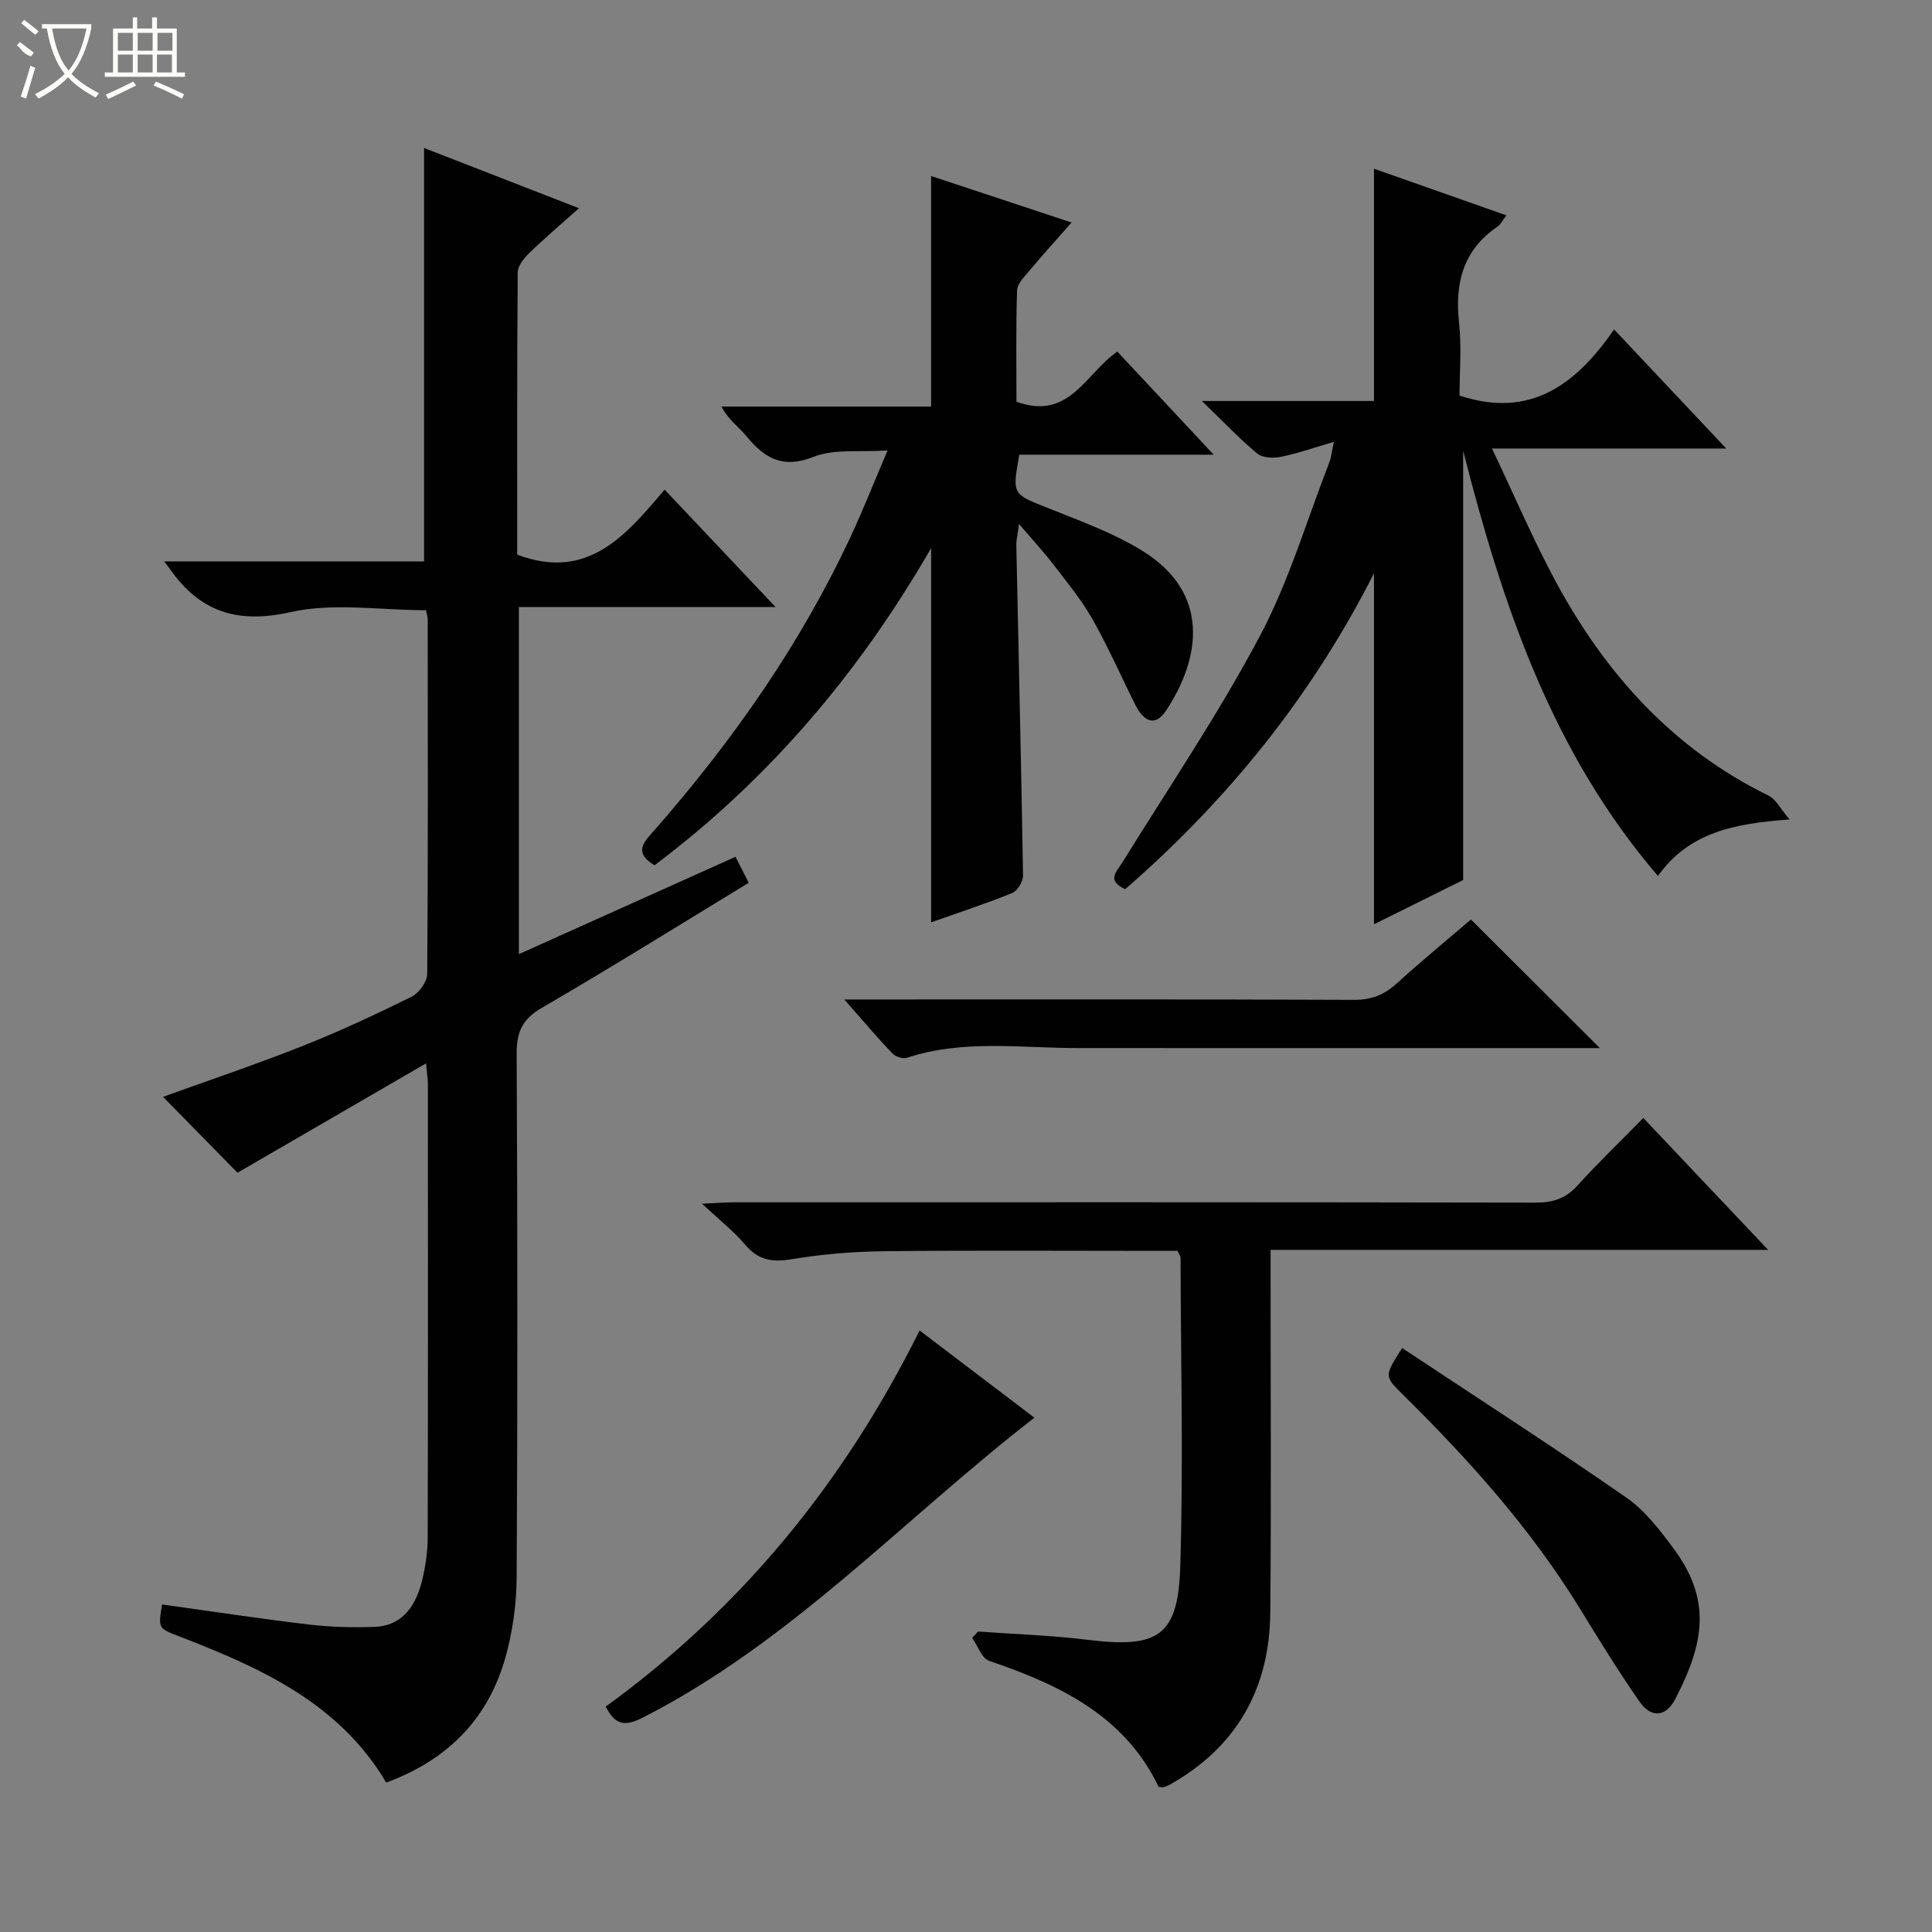 <svg enable-background="new 0 0 400 400" viewBox="0 0 400 400" xmlns="http://www.w3.org/2000/svg"><rect x="0" y="0" width="400" height="400" fill="#808080" stroke="none"/><g fill="#010102"><path d="m88.21 220.16c-13.67 7.93-26.43 15.33-39.04 22.64-5.1-5.2-10.39-10.58-15.42-15.71 9.25-3.34 19.11-6.66 28.77-10.48 7.72-3.05 15.26-6.58 22.7-10.25 1.52-.75 3.21-3.09 3.23-4.7.19-24.49.12-48.98.1-73.47 0-.48-.18-.96-.36-1.85-9.37 0-19.13-1.6-28.08.4-11.16 2.5-18.83-.16-25.05-9.1-.19-.27-.4-.53-1.08-1.41h53.82c0-28.79 0-56.96 0-85.59 10.33 4.02 20.79 8.08 32.07 12.47-3.79 3.39-7.14 6.22-10.27 9.26-1.1 1.07-2.4 2.65-2.41 4.01-.16 19.63-.11 39.25-.11 58.46 14.59 5.48 22.46-3.95 30.52-13.47 7.68 8.13 14.96 15.84 22.98 24.32-18.18 0-35.49 0-53.15 0v71.85c15.08-6.78 29.86-13.42 44.85-20.15 1.01 1.99 1.81 3.56 2.74 5.38-14.37 8.74-28.46 17.54-42.82 25.88-4.01 2.33-5.25 4.93-5.23 9.43.18 36.15.2 72.31 0 108.46-.03 5.58-.83 11.33-2.35 16.7-3.59 12.68-11.99 21.17-24.66 25.82-9.8-16.56-26.16-23.82-43.04-30.34-4.16-1.61-4.17-1.57-3.37-6.53 10.16 1.41 20.3 2.95 30.49 4.16 4.45.53 8.98.63 13.46.48 5.11-.17 8.38-3.42 9.9-9.65.7-2.88 1.14-5.9 1.15-8.86.08-31.32.05-62.64.04-93.97-.01-.94-.18-1.89-.38-4.19z"/><path d="m302.93 93.34v88.86c-5.46 2.71-11.88 5.9-18.46 9.16 0-24.37 0-48.12 0-72.67-12.98 25.6-30.4 47.06-51.52 65.41-3.91-1.85-1.8-3.57-.56-5.57 9.62-15.53 19.89-30.72 28.44-46.82 6.03-11.35 9.71-23.95 14.4-36.01.4-1.03.49-2.18.93-4.22-4.06 1.19-7.43 2.38-10.89 3.09-1.57.32-3.84.26-4.94-.65-3.67-3.03-6.96-6.52-11.49-10.9h35.63c0-16.28 0-31.98 0-48.09 9.03 3.18 18.01 6.35 27.42 9.66-.84 1.09-1.2 1.89-1.82 2.31-7.15 4.86-8.89 11.68-7.99 19.91.56 5.07.1 10.26.1 15.09 14.65 4.84 24.09-2.27 32-13.69 7.86 8.34 15.2 16.13 23.22 24.65-16.33 0-31.71 0-48.5 0 4.69 9.85 8.57 18.98 13.26 27.66 10.28 19.01 24.23 34.53 44.01 44.21 1.5.73 2.41 2.68 4.35 4.93-11.38.84-20.77 2.6-27.26 11.69-22.02-25.63-32.25-56.32-40.33-88.01z"/><path d="m251.28 94.14c-14.42 0-27.36 0-40.24 0-1.5 8.31-1.42 8.11 5.87 11.02 6.76 2.71 13.76 5.21 19.87 9.05 13.58 8.54 12.01 21.76 4.63 32.93-2.37 3.59-4.76 1.96-6.33-1.16-2.97-5.93-5.63-12.03-8.9-17.79-2.28-4.03-5.29-7.66-8.12-11.36-2.01-2.62-4.27-5.05-7.08-8.35-.27 2.1-.58 3.27-.56 4.44.47 22.78 1.02 45.56 1.39 68.35.02 1.23-1.15 3.18-2.25 3.62-5.52 2.24-11.2 4.09-16.78 6.07 0-25.66 0-51.12 0-77.49-14.94 25.93-33.68 47.94-57.27 65.68-4.7-2.81-1.86-5.15.18-7.49 16.17-18.51 30.16-38.47 40.55-60.82 2.44-5.25 4.57-10.65 7.52-17.58-5.84.4-11.06-.37-15.29 1.31-6.45 2.57-10.2.28-13.97-4.31-1.56-1.9-3.7-3.33-5.12-6.08h43.39c0-16.17 0-31.71 0-47.74 9.19 3.04 18.71 6.19 29.09 9.63-3.22 3.65-6.04 6.76-8.74 9.98-1.04 1.24-2.51 2.7-2.55 4.11-.25 7.78-.12 15.58-.12 23.01 10.95 4.01 14.33-5.91 20.88-10.37 6.39 6.81 12.67 13.55 19.95 21.34z"/><path d="m340.23 231.46c8.75 9.24 16.94 17.9 25.84 27.31-34.77 0-68.47 0-103.01 0v5.63c0 23.15.15 46.31-.06 69.46-.14 15.7-6.91 27.8-20.77 35.62-.42.24-.9.39-1.36.55-.14.05-.32-.02-.99-.08-6.98-14.63-20.39-21.12-35.06-26.07-1.54-.52-2.38-3.13-3.55-4.77.41-.44.82-.88 1.23-1.32 7.58.55 15.2.79 22.73 1.72 14.54 1.78 18.68-.71 19.13-15.18.66-21.3.11-42.63.06-63.95 0-.3-.25-.59-.62-1.4-1.39 0-3.01 0-4.63 0-18.65 0-37.31-.13-55.96.07-6.46.07-12.97.6-19.34 1.66-4.05.68-6.91.17-9.61-3.03-2.32-2.75-5.22-5.01-8.91-8.47 3.24-.14 4.96-.29 6.69-.29 55.3-.01 110.6-.04 165.89.07 3.62.01 6.27-.87 8.72-3.59 4.24-4.68 8.81-9.06 13.58-13.94z"/><path d="m331.24 217c-9.03 0-18.16 0-27.3 0-26.99 0-53.98.02-80.98-.01-11.75-.01-23.6-1.8-35.15 2-.85.28-2.4-.2-3.05-.88-3.16-3.32-6.13-6.84-9.96-11.18h6.44c32.99 0 65.98-.06 98.97.08 3.61.02 6.3-.97 8.91-3.35 5.17-4.69 10.57-9.13 15.42-13.29 8.98 8.94 17.74 17.69 26.7 26.63z"/><path d="m125.41 353.33c27.99-20.32 49.31-46.3 64.98-77.87 8.08 6.14 15.88 12.06 23.77 18.06-27.14 21.02-50.39 46.49-81.2 62.15-3.8 1.92-5.69 1.3-7.55-2.34z"/><path d="m290.3 279.1c15.5 10.27 31.12 20.35 46.38 30.93 3.86 2.67 6.94 6.7 9.79 10.54 7.92 10.66 6.42 19.53.37 31.21-1.97 3.8-5.04 3.89-7.36.57-4.36-6.25-8.36-12.76-12.35-19.26-10.17-16.58-23.04-30.91-36.82-44.49-3.73-3.69-3.7-3.72-.01-9.5z"/></g><path d="m6.4 11.7c-2-.8-1.9-1.6-2.9-2.3l.6-.7c.9.7 1.9 1.4 2.9 2.2zm-2.1 8.3c.7-2.1 1.4-4.2 2-6.4.2.1.6.3 1 .4-.7 2.3-1.3 4.4-1.9 6.4zm3-12.8c-1.1-.9-2.1-1.7-2.9-2.4l.6-.7c1 .8 2 1.5 3 2.4zm1.4-1.3v-.9h10.2v.9c-.9 4.2-2.3 7.3-4.1 9.4 1.3 1.4 3.2 2.7 5.7 4-.2.2-.4.5-.7.9-2.5-1.4-4.4-2.7-5.7-4.2-1.4 1.5-3.5 3-6.1 4.4 0 0 0 0-.1-.1-.3-.4-.5-.7-.7-.8 2.7-1.3 4.7-2.8 6.2-4.2-1.8-2.2-3-5.3-3.7-9.4zm9.2 0h-7.1c.6 3.8 1.7 6.7 3.4 8.7 1.7-2 2.9-4.8 3.7-8.7z" fill="#fbfcfa"/><path d="m31.6 3.6h.9v2.3h4.1v9.1h1.7v.9h-16.6v-.9h1.7v-9.1h4.1v-2.3h.9v2.3h3.1v-2.3zm-4 13.3.6.8c-1.9.9-3.8 1.9-5.8 2.8-.2-.3-.3-.6-.5-.9 2-.9 3.9-1.8 5.7-2.7zm-3.2-10.1v3.7h3.1v-3.7zm0 4.5v3.7h3.1v-3.7zm4.1-4.5v3.7h3.1v-3.7zm0 4.5v3.7h3.1v-3.7zm9.1 9.1c-2.1-1.1-4.1-2-5.8-2.7l.5-.8c2.2.9 4.1 1.8 5.8 2.6l-.4.9zm-1.9-13.6h-3.1v3.7h3.1zm-3.2 4.5v3.7h3.1v-3.7z" fill="#fbfcfa"/></svg>